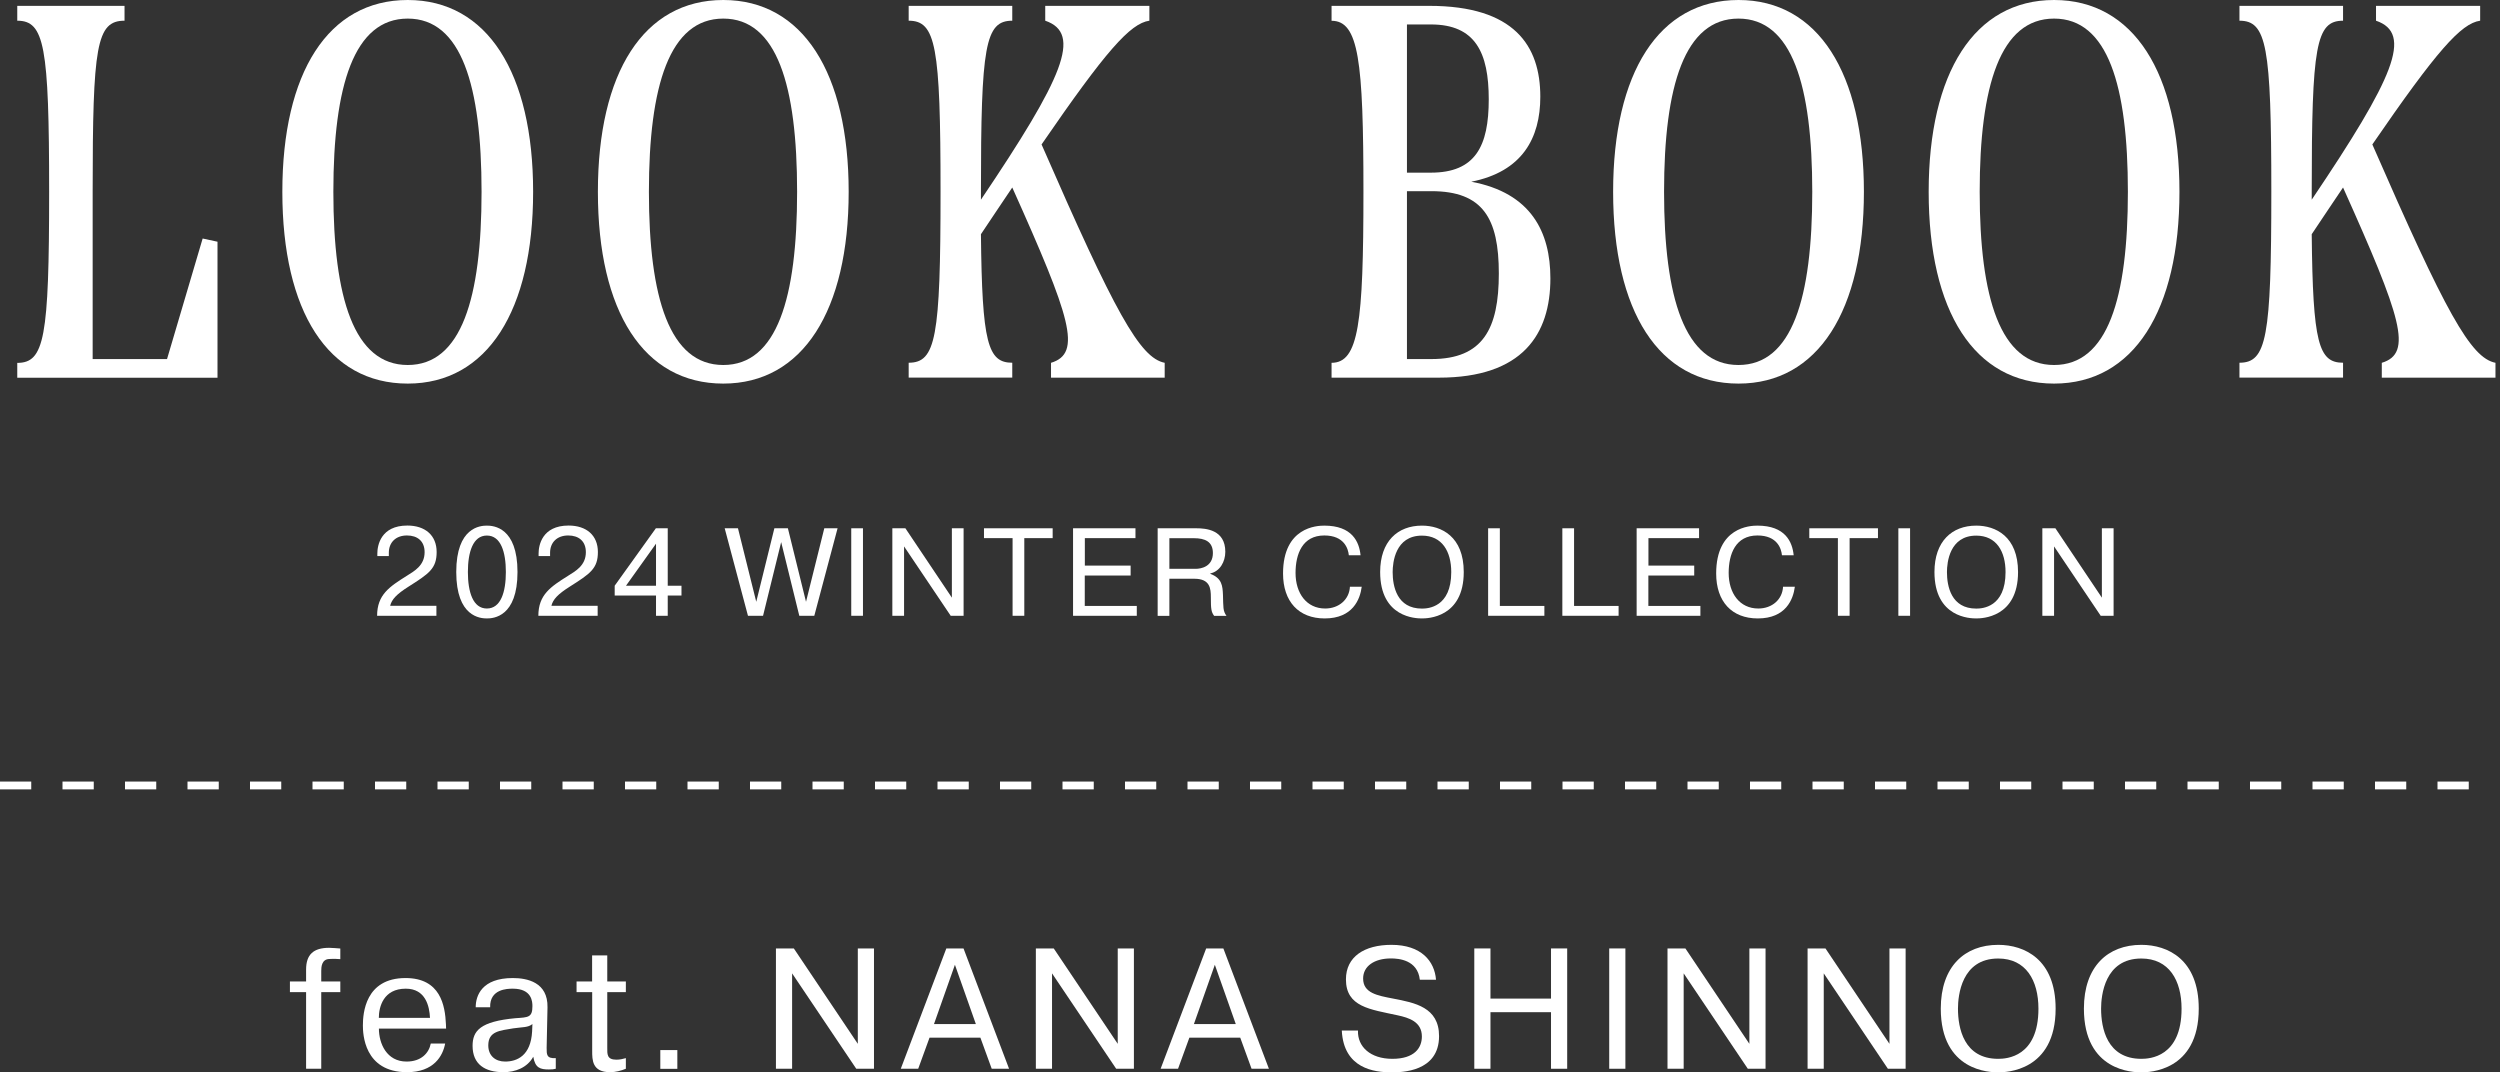 <svg viewBox="0 0 320 137.27" xmlns="http://www.w3.org/2000/svg"><rect x="0" y="0" width="320" height="137.27" fill="#333333" stroke="none"/><g fill="#fff"><path d="m55.86 78.82h-7.59c0-2.71 1.6-3.73 3.79-5.11.93-.59 2.29-1.3 2.29-3.03 0-1.41-.91-2.14-2.26-2.14-1.42 0-2.32.88-2.32 2.22v.42h-1.47v-.34c0-1.01.43-3.57 3.84-3.57 2.29 0 3.75 1.26 3.75 3.39s-.99 2.77-3.6 4.43c-1.52.96-2.15 1.63-2.35 2.45h5.92v1.26z"/><path d="m58.4 73.22c0-5.75 3.09-5.94 3.92-5.94s3.92.19 3.92 5.94-3.09 5.94-3.92 5.94-3.92-.19-3.92-5.94zm6.35 0c0-2.55-.64-4.67-2.43-4.67s-2.43 2.13-2.43 4.67.64 4.67 2.43 4.67 2.43-2.13 2.43-4.67z"/><path d="m76.5 78.82h-7.59c0-2.71 1.6-3.73 3.79-5.11.93-.59 2.29-1.3 2.29-3.03 0-1.41-.91-2.14-2.26-2.14-1.42 0-2.32.88-2.32 2.22v.42h-1.47v-.34c0-1.01.43-3.57 3.84-3.57 2.29 0 3.75 1.26 3.75 3.39s-.99 2.77-3.6 4.43c-1.52.96-2.15 1.63-2.35 2.45h5.92v1.26z"/><path d="m78.68 76.23v-1.26l5.27-7.35h1.52v7.35h1.76v1.26h-1.76v2.59h-1.5v-2.59h-5.28zm5.29-1.26v-5.38l-3.84 5.38z"/><path d="m97.66 78.82h-1.92l-2.98-11.2h1.7l2.34 9.41 2.32-9.41h1.73l2.32 9.41 2.34-9.41h1.7l-2.98 11.2h-1.92l-2.32-9.43-2.32 9.43z"/><path d="m110.46 67.62v11.2h-1.5v-11.2z"/><path d="m115.72 78.82h-1.5v-11.2h1.67l5.95 8.88v-8.88h1.5v11.2h-1.65l-5.97-8.88z"/><path d="m125.95 68.88v-1.26h8.79v1.26h-3.63v9.94h-1.5v-9.94h-3.65z"/><path d="m144.72 72.41v1.26h-5.87v3.89h6.66v1.26h-8.16v-11.2h7.99v1.26h-6.48v3.52h5.87z"/><path d="m148.17 67.62h4.96c1.22 0 3.71.18 3.71 3.01 0 1.28-.7 2.51-1.92 2.77v.05c1.5.56 1.57 1.55 1.62 2.71.05 1.54-.02 2.03.45 2.67h-1.58c-.38-.51-.42-.91-.42-2.37 0-1.15-.11-2.38-2.11-2.38h-3.2v4.75h-1.5v-11.2zm1.51 5.19h3.36c.72 0 2.21-.29 2.21-2.02 0-1.47-1.02-1.9-2.43-1.9h-3.14z"/><path d="m174.3 75.11c-.21 1.6-1.14 4.05-4.74 4.05-3.33 0-5.33-2.16-5.33-5.75 0-5.95 4.34-6.13 5.28-6.13 3.57 0 4.47 2.08 4.64 3.79h-1.5c-.08-.82-.58-2.53-3.14-2.53-2.8 0-3.68 2.37-3.68 4.8 0 2.61 1.42 4.55 3.79 4.55 1.79 0 3.09-1.18 3.17-2.79h1.5z"/><path d="m182.01 67.28c2.48 0 5.35 1.38 5.35 5.94 0 5.86-4.66 5.94-5.35 5.94-.74 0-5.35-.08-5.35-5.94 0-3.92 2.23-5.94 5.35-5.94zm0 10.62c.77 0 3.75-.16 3.75-4.67 0-2.64-1.17-4.67-3.75-4.67-3.43 0-3.75 3.46-3.75 4.67 0 1.81.54 4.67 3.75 4.67z"/><path d="m197.68 78.82h-7.2v-11.2h1.5v9.94h5.7z"/><path d="m207.18 78.82h-7.2v-11.2h1.5v9.94h5.7z"/><path d="m216.86 72.41v1.26h-5.87v3.89h6.66v1.26h-8.16v-11.2h7.99v1.26h-6.48v3.52h5.87z"/><path d="m229.74 75.11c-.21 1.6-1.14 4.05-4.74 4.05-3.33 0-5.33-2.16-5.33-5.75 0-5.95 4.34-6.13 5.28-6.13 3.57 0 4.47 2.08 4.64 3.79h-1.5c-.08-.82-.58-2.53-3.14-2.53-2.8 0-3.68 2.37-3.68 4.8 0 2.61 1.42 4.55 3.79 4.55 1.79 0 3.09-1.18 3.17-2.79h1.5z"/><path d="m231.59 68.88v-1.26h8.79v1.26h-3.63v9.94h-1.5v-9.94h-3.65z"/><path d="m244.49 67.62v11.2h-1.5v-11.2z"/><path d="m252.96 67.28c2.48 0 5.35 1.38 5.35 5.94 0 5.86-4.66 5.94-5.35 5.94-.74 0-5.35-.08-5.35-5.94 0-3.92 2.23-5.94 5.35-5.94zm0 10.62c.77 0 3.75-.16 3.75-4.67 0-2.64-1.17-4.67-3.75-4.67-3.43 0-3.75 3.46-3.75 4.67 0 1.81.54 4.67 3.75 4.67z"/><path d="m262.92 78.82h-1.5v-11.2h1.67l5.95 8.88v-8.88h1.5v11.2h-1.65l-5.97-8.88z"/><path d="m25.94 30.53 1.9.41v17.41h-25.63v-1.9c3.47 0 4.08-3.2 4.08-21.89s-.61-21.91-4.08-21.91v-1.9h13.73v1.9c-3.6 0-4.08 3.2-4.08 21.89v21.42h9.52z"/><path d="m36.14 24.55c0-15.23 5.85-24.55 16.05-24.55s16.05 9.38 16.05 24.55-5.85 24.55-16.05 24.55-16.05-9.25-16.05-24.55zm25.5 0c0-13.6-2.58-22.17-9.45-22.17s-9.52 8.57-9.52 22.17 2.65 22.17 9.52 22.17 9.45-8.57 9.45-22.17z"/><path d="m76.53 24.55c0-15.23 5.85-24.55 16.05-24.55s16.05 9.38 16.05 24.55-5.85 24.55-16.05 24.55-16.05-9.25-16.05-24.55zm25.5 0c0-13.6-2.58-22.17-9.45-22.17s-9.52 8.57-9.52 22.17 2.65 22.17 9.52 22.17 9.45-8.57 9.45-22.17z"/><path d="m149.08 46.44v1.9h-14.55v-1.9c4.01-1.22 2.52-5.78-4.96-22.44-1.22 1.84-2.58 3.81-4.01 5.98.14 13.94.88 16.45 4.01 16.45v1.9h-13.26v-1.9c3.47 0 4.08-3.2 4.08-21.89s-.61-21.89-4.08-21.89v-1.9h13.26v1.9c-3.47 0-4.01 3.2-4.01 21.89v1.02c10.54-15.64 12.99-21.28 8.23-22.91v-1.9h13.33v1.9c-2.45.34-5.58 3.88-13.8 15.84 9.38 21.49 12.58 27.33 15.77 27.95z"/><path d="m198.45 35.63c0 7.14-3.54 12.71-14.28 12.71h-13.73v-1.9c3.47 0 4.08-5.1 4.08-21.89s-.61-21.89-4.08-21.89v-1.91h12.51c10.88 0 14.21 5.1 14.21 11.63 0 5.3-2.31 9.59-8.84 10.88 7.68 1.43 10.13 6.46 10.13 12.37zm-18.36-32.5v18.97h3.06c5.71 0 7.41-3.4 7.41-9.38s-1.7-9.59-7.41-9.59h-3.06zm3.13 42.83c6.6 0 8.63-3.88 8.63-10.95s-2.04-10.54-8.63-10.54h-3.13v21.49z"/><path d="m206.48 24.55c0-15.23 5.85-24.55 16.05-24.55s16.05 9.38 16.05 24.55-5.85 24.55-16.05 24.55-16.05-9.25-16.05-24.55zm25.49 0c0-13.6-2.58-22.17-9.45-22.17s-9.52 8.57-9.52 22.17 2.65 22.17 9.52 22.17 9.45-8.57 9.45-22.17z"/><path d="m246.87 24.55c0-15.23 5.85-24.55 16.05-24.55s16.05 9.38 16.05 24.55-5.85 24.55-16.05 24.55-16.05-9.25-16.05-24.55zm25.5 0c0-13.6-2.58-22.17-9.45-22.17s-9.52 8.57-9.52 22.17 2.65 22.17 9.52 22.17 9.45-8.57 9.45-22.17z"/><path d="m319.42 46.44v1.9h-14.55v-1.9c4.01-1.22 2.52-5.78-4.96-22.44-1.22 1.84-2.58 3.81-4.01 5.98.14 13.94.88 16.45 4.01 16.45v1.9h-13.26v-1.9c3.47 0 4.08-3.2 4.08-21.89s-.61-21.89-4.08-21.89v-1.9h13.26v1.9c-3.47 0-4.01 3.2-4.01 21.89v1.02c10.54-15.64 12.99-21.28 8.23-22.91v-1.9h13.33v1.9c-2.45.34-5.58 3.88-13.8 15.84 9.38 21.49 12.58 27.33 15.77 27.95z"/><path d="m43.56 126.99h-2.44v9.81h-1.94v-9.81h-2.07v-1.36h2.07v-1.52c0-1.94.95-2.79 2.95-2.79.42 0 1.1.07 1.43.09v1.36c-.95-.07-1.17-.02-1.36-.02-1.06 0-1.08 1.08-1.08 1.54v1.34h2.44z"/><path d="m56.98 133.57c-.29 1.58-1.45 3.67-4.88 3.67-5.54 0-5.65-4.97-5.65-5.98 0-1.54.29-6.07 5.46-6.07 4.47 0 5.06 3.5 5.17 5.92 0 .18.02.37.02.55h-8.6c0 1.91.99 4.22 3.54 4.22 1.87 0 2.86-1.08 3.1-2.31h1.85zm-1.94-3.28c-.07-1.5-.57-3.74-3.1-3.74-2.86 0-3.45 2.33-3.45 3.74h6.56z"/><path d="m60.89 128.93c0-1.5.79-3.74 4.75-3.74 1.8 0 4.51.51 4.44 3.76l-.11 5.17c0 .86-.02 1.39 1.17 1.32v1.36c-.26.07-.46.09-.88.09-1.1 0-1.76-.18-2-1.63-.77 1.41-2.31 1.98-3.83 1.98-2.35 0-3.94-1.01-3.94-3.37 0-1.94.99-3.12 5.48-3.54 1.65-.11 2.18-.09 2.18-1.54 0-.53-.04-2.24-2.51-2.24-.7 0-2.97.04-2.9 2.38zm7.26 2.15c-.57.46-1.23.37-2.46.55-1.72.29-3.19.37-3.19 2.18 0 1.32.9 2.07 2.16 2.07 1.52 0 3.28-.75 3.45-3.85z"/><path d="m75.79 125.63v-3.34h1.94v3.34h2.38v1.36h-2.38v7.11c0 .81-.07 1.54 1.17 1.54.42 0 .84-.09 1.21-.2v1.36c-.62.26-1.34.44-2.02.44-2.31 0-2.29-1.58-2.29-2.75v-7.5h-2v-1.36h2z"/><path d="m84.52 134.41h2.18v2.4h-2.18z"/><path d="m101.39 136.8h-2.07v-15.4h2.29l8.19 12.21v-12.21h2.07v15.4h-2.27l-8.21-12.21z"/><path d="m117.52 136.8h-2.22l5.83-15.4h2.2l5.83 15.4h-2.22l-1.45-3.98h-6.51l-1.45 3.98zm7.39-5.72-2.68-7.59-2.68 7.59h5.37z"/><path d="m134.66 136.8h-2.07v-15.4h2.29l8.19 12.21v-12.21h2.07v15.4h-2.27l-8.21-12.21z"/><path d="m150.78 136.8h-2.22l5.83-15.4h2.2l5.83 15.4h-2.22l-1.45-3.98h-6.51l-1.45 3.98zm7.4-5.72-2.68-7.59-2.68 7.59h5.37z"/><path d="m173.82 131.92c-.07 2.05 1.58 3.61 4.4 3.61s3.78-1.39 3.78-2.86c0-1.89-1.67-2.4-3.1-2.71-3.52-.77-6.62-1.06-6.62-4.6 0-2.9 2.35-4.42 5.83-4.42 3.81 0 5.52 2.09 5.7 4.47h-2.07c-.29-2.55-2.71-2.73-3.7-2.73-2.13 0-3.56.99-3.56 2.57 0 1.87 1.83 2.18 3.85 2.57 2.75.53 5.87 1.1 5.87 4.8 0 4.6-4.82 4.64-6.09 4.64-2.2 0-6.12-.48-6.36-5.35h2.07z"/><path d="m190.78 136.8h-2.07v-15.4h2.07v6.42h7.75v-6.42h2.07v15.4h-2.07v-7.24h-7.75z"/><path d="m208.05 121.4v15.4h-2.07v-15.4z"/><path d="m215.51 136.8h-2.07v-15.4h2.29l8.19 12.21v-12.21h2.07v15.4h-2.27l-8.21-12.21z"/><path d="m233.44 136.8h-2.07v-15.4h2.29l8.19 12.21v-12.21h2.07v15.4h-2.27l-8.21-12.21z"/><path d="m255.77 120.94c3.41 0 7.35 1.89 7.35 8.16 0 8.05-6.4 8.16-7.35 8.16-1.01 0-7.35-.11-7.35-8.16 0-5.39 3.06-8.16 7.35-8.16zm0 14.59c1.06 0 5.15-.22 5.15-6.42 0-3.63-1.61-6.42-5.15-6.42-4.71 0-5.15 4.75-5.15 6.42 0 2.49.75 6.42 5.15 6.42z"/><path d="m274.09 120.94c3.41 0 7.35 1.89 7.35 8.16 0 8.05-6.4 8.16-7.35 8.16-1.01 0-7.35-.11-7.35-8.16 0-5.39 3.06-8.16 7.35-8.16zm0 14.59c1.06 0 5.15-.22 5.15-6.42 0-3.63-1.61-6.42-5.15-6.42-4.71 0-5.15 4.75-5.15 6.42 0 2.49.75 6.42 5.15 6.42z"/></g><path d="m0 100.54h320" fill="none" stroke="#fff" stroke-dasharray="4" stroke-miterlimit="10"/></svg>